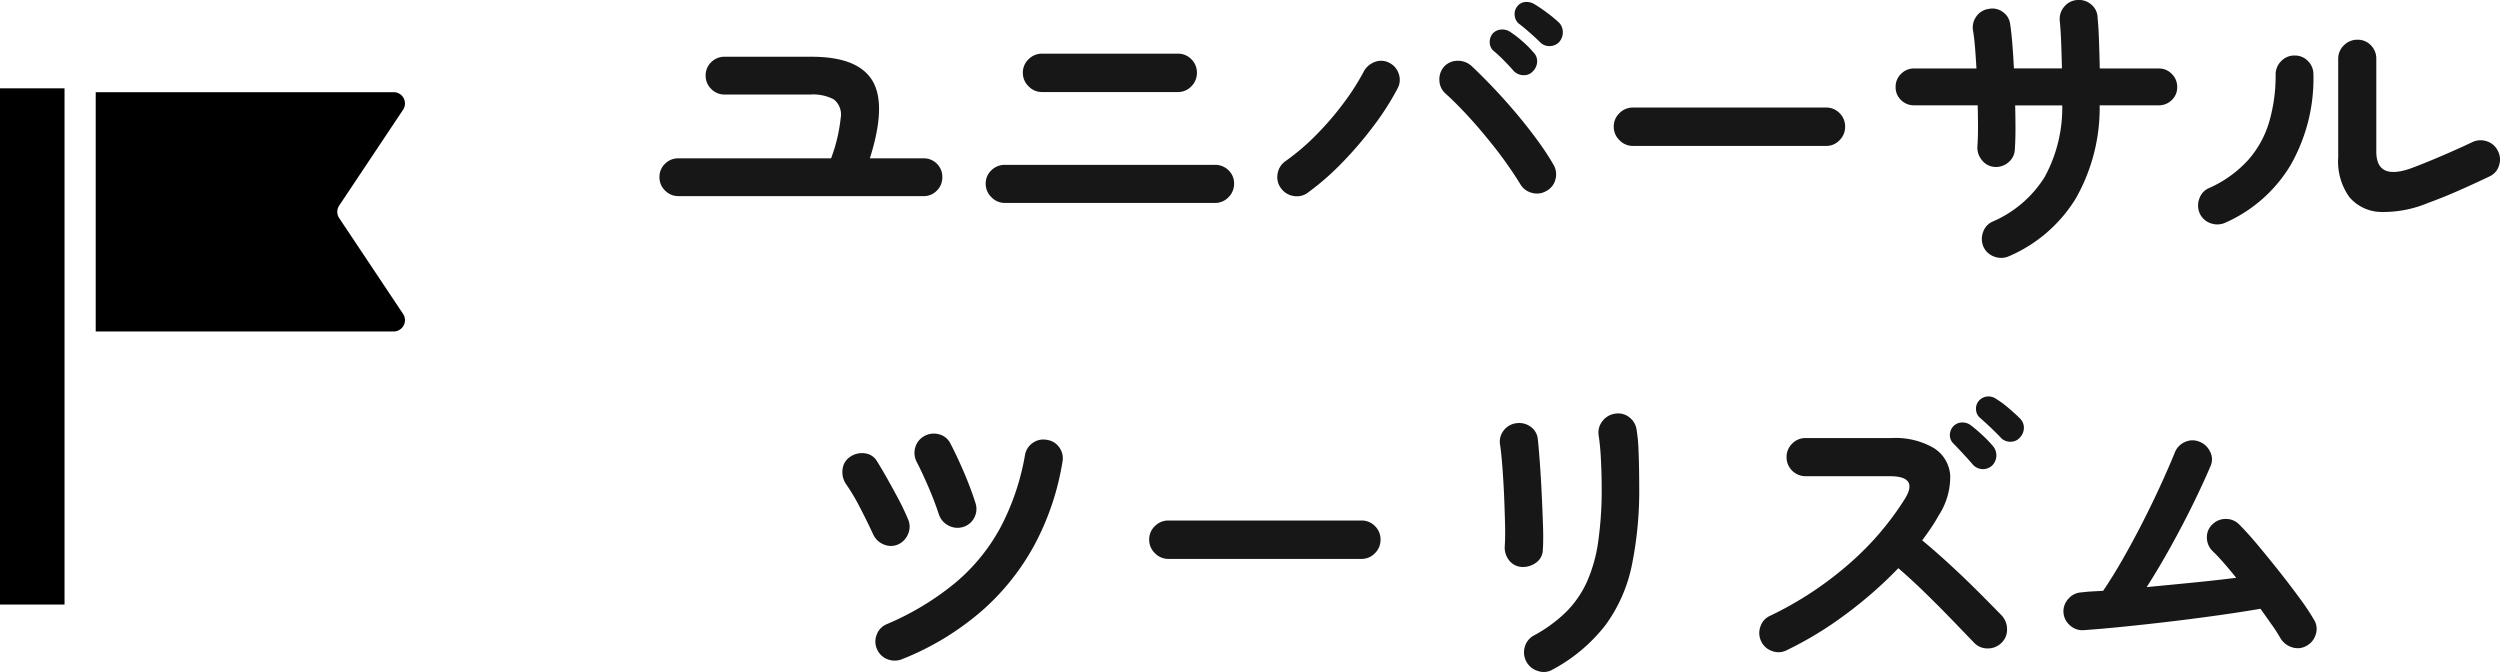 <svg xmlns="http://www.w3.org/2000/svg" width="193.721" height="52.07" viewBox="0 0 193.721 52.07">
  <g id="グループ_335" data-name="グループ 335" transform="translate(-60 -50.155)">
    <path id="パス_169" data-name="パス 169" d="M-69.432-3.648a1.408,1.408,0,0,1-1.032-.432A1.408,1.408,0,0,1-70.9-5.112a1.4,1.4,0,0,1,.432-1.044,1.429,1.429,0,0,1,1.032-.42H-57.6a12.607,12.607,0,0,0,.744-3.132,1.49,1.49,0,0,0-.54-1.44,3.463,3.463,0,0,0-1.812-.372h-6.648a1.408,1.408,0,0,1-1.032-.432,1.408,1.408,0,0,1-.432-1.032,1.4,1.4,0,0,1,.432-1.044,1.429,1.429,0,0,1,1.032-.42h6.744q3.6,0,4.716,1.86t-.2,6.012h4.152a1.417,1.417,0,0,1,1.044.42,1.417,1.417,0,0,1,.42,1.044A1.429,1.429,0,0,1-49.4-4.08a1.4,1.4,0,0,1-1.044.432Zm25.3.528a1.429,1.429,0,0,1-1.044-.444,1.429,1.429,0,0,1-.444-1.044,1.379,1.379,0,0,1,.444-1.044,1.47,1.47,0,0,1,1.044-.42h16.272a1.458,1.458,0,0,1,1.056.42,1.4,1.4,0,0,1,.432,1.044,1.448,1.448,0,0,1-.432,1.044,1.417,1.417,0,0,1-1.056.444Zm2.88-8.592a1.429,1.429,0,0,1-1.044-.444,1.429,1.429,0,0,1-.444-1.044,1.417,1.417,0,0,1,.444-1.056,1.448,1.448,0,0,1,1.044-.432h10.512a1.436,1.436,0,0,1,1.056.432,1.436,1.436,0,0,1,.432,1.056,1.448,1.448,0,0,1-.432,1.044,1.417,1.417,0,0,1-1.056.444Zm20.592,7.8a1.423,1.423,0,0,1-1.116.252,1.464,1.464,0,0,1-.972-.612A1.423,1.423,0,0,1-23-5.388a1.464,1.464,0,0,1,.612-.972,17.424,17.424,0,0,0,2.376-2.028,22.942,22.942,0,0,0,2.136-2.484,18.409,18.409,0,0,0,1.536-2.4,1.565,1.565,0,0,1,.864-.768,1.328,1.328,0,0,1,1.1.048,1.424,1.424,0,0,1,.756.852A1.386,1.386,0,0,1-13.7-12a21.059,21.059,0,0,1-1.8,2.832A29.081,29.081,0,0,1-17.94-6.3,20.575,20.575,0,0,1-20.664-3.912Zm18.5-.144A1.429,1.429,0,0,1-3.288-3.9,1.44,1.44,0,0,1-4.2-4.584Q-4.632-5.3-5.3-6.24T-6.78-8.16q-.8-.984-1.644-1.884t-1.56-1.548a1.4,1.4,0,0,1-.48-1.032,1.476,1.476,0,0,1,.384-1.08,1.422,1.422,0,0,1,1.044-.432,1.551,1.551,0,0,1,1.068.408q.792.744,1.7,1.7t1.788,2q.876,1.044,1.62,2.064A20.314,20.314,0,0,1-1.632-6.1a1.466,1.466,0,0,1,.168,1.128A1.381,1.381,0,0,1-2.16-4.056ZM-3.216-13.32a.916.916,0,0,1-.732.3,1.073,1.073,0,0,1-.756-.324q-.288-.336-.744-.8a10.871,10.871,0,0,0-.864-.8.886.886,0,0,1-.252-.624,1,1,0,0,1,.252-.7.971.971,0,0,1,.648-.288,1.072,1.072,0,0,1,.7.192,7.723,7.723,0,0,1,.912.7,7.309,7.309,0,0,1,.864.864.961.961,0,0,1,.3.732A1.133,1.133,0,0,1-3.216-13.32Zm.576-2.232q-.312-.312-.8-.744t-.9-.744a.93.93,0,0,1-.288-.6.915.915,0,0,1,.192-.7.85.85,0,0,1,.612-.348,1.169,1.169,0,0,1,.708.156,11.342,11.342,0,0,1,.96.648,10.516,10.516,0,0,1,.936.768A1.047,1.047,0,0,1-.9-16.38a1.137,1.137,0,0,1-.252.756.992.992,0,0,1-.708.348A.986.986,0,0,1-2.64-15.552ZM4.536-7.536A1.429,1.429,0,0,1,3.492-7.98a1.429,1.429,0,0,1-.444-1.044,1.417,1.417,0,0,1,.444-1.056,1.448,1.448,0,0,1,1.044-.432H19.488a1.436,1.436,0,0,1,1.056.432,1.436,1.436,0,0,1,.432,1.056,1.448,1.448,0,0,1-.432,1.044,1.417,1.417,0,0,1-1.056.444ZM33.672,1.008a1.488,1.488,0,0,1-1.128.036A1.425,1.425,0,0,1,31.7.288a1.517,1.517,0,0,1-.036-1.14,1.34,1.34,0,0,1,.756-.828,8.906,8.906,0,0,0,4.008-3.432A11.175,11.175,0,0,0,37.8-10.68H34.152q.024.96.024,1.824T34.128-7.3a1.363,1.363,0,0,1-.48,1.02,1.5,1.5,0,0,1-1.08.372,1.366,1.366,0,0,1-.984-.516,1.535,1.535,0,0,1-.36-1.068q.048-.648.048-1.476t-.024-1.716h-4.92a1.41,1.41,0,0,1-1.02-.408,1.349,1.349,0,0,1-.42-1.008,1.389,1.389,0,0,1,.42-1.02,1.389,1.389,0,0,1,1.02-.42h4.824q-.048-.84-.108-1.6t-.156-1.332a1.432,1.432,0,0,1,.252-1.092,1.384,1.384,0,0,1,.948-.588,1.373,1.373,0,0,1,1.116.24,1.342,1.342,0,0,1,.564.96q.1.672.168,1.548t.12,1.86h3.72q-.024-1.032-.06-2t-.108-1.692a1.455,1.455,0,0,1,.348-1.092,1.406,1.406,0,0,1,1-.516,1.455,1.455,0,0,1,1.092.348,1.347,1.347,0,0,1,.492,1.02q.072.744.108,1.788t.06,2.148h4.56a1.389,1.389,0,0,1,1.02.42,1.389,1.389,0,0,1,.42,1.02,1.349,1.349,0,0,1-.42,1.008,1.41,1.41,0,0,1-1.02.408H40.7a14.19,14.19,0,0,1-1.848,7.212A11.276,11.276,0,0,1,33.672,1.008ZM66.144-3.12a8.94,8.94,0,0,1-3.648.7,3.288,3.288,0,0,1-2.436-1.14,4.7,4.7,0,0,1-.876-3.084V-14.28a1.417,1.417,0,0,1,.444-1.056,1.448,1.448,0,0,1,1.044-.432,1.4,1.4,0,0,1,1.044.432,1.458,1.458,0,0,1,.42,1.056V-7.1q0,2.28,2.76,1.272,1.08-.408,2.364-.96t2.292-1.032a1.5,1.5,0,0,1,1.128-.084,1.423,1.423,0,0,1,.864.732,1.417,1.417,0,0,1,.108,1.128,1.342,1.342,0,0,1-.732.864q-1.1.528-2.376,1.092T66.144-3.12ZM50.424-1.584a1.488,1.488,0,0,1-1.128.036,1.425,1.425,0,0,1-.84-.756,1.517,1.517,0,0,1-.036-1.14,1.34,1.34,0,0,1,.756-.828,9.062,9.062,0,0,0,3.072-2.22,7.811,7.811,0,0,0,1.608-2.976,12.923,12.923,0,0,0,.48-3.588,1.436,1.436,0,0,1,.432-1.056,1.408,1.408,0,0,1,1.032-.432,1.4,1.4,0,0,1,1.044.432,1.458,1.458,0,0,1,.42,1.056A13.512,13.512,0,0,1,55.464-6,11.136,11.136,0,0,1,50.424-1.584Zm-102.48,33.8a1.522,1.522,0,0,1-1.14.036,1.426,1.426,0,0,1-.828-.756,1.413,1.413,0,0,1-.048-1.14,1.381,1.381,0,0,1,.768-.828,21.456,21.456,0,0,0,5.364-3.24A14.756,14.756,0,0,0-44.46,22a18.94,18.94,0,0,0,1.884-5.58,1.428,1.428,0,0,1,.624-.96,1.416,1.416,0,0,1,1.1-.216,1.372,1.372,0,0,1,.948.6,1.433,1.433,0,0,1,.228,1.128,20.556,20.556,0,0,1-2.076,6.24,18.49,18.49,0,0,1-4.08,5.2A21.475,21.475,0,0,1-52.056,32.216Zm-.336-8.88a1.389,1.389,0,0,1-1.116.012,1.52,1.52,0,0,1-.828-.78q-.456-.984-1.02-2.076a15.46,15.46,0,0,0-1.092-1.836,1.633,1.633,0,0,1-.264-1.128,1.327,1.327,0,0,1,.6-.984A1.611,1.611,0,0,1-55,16.28a1.248,1.248,0,0,1,.948.6q.36.576.8,1.356t.876,1.6q.432.816.72,1.512a1.412,1.412,0,0,1,.036,1.152A1.517,1.517,0,0,1-52.392,23.336Zm5.016-1.344a1.486,1.486,0,0,1-1.14-.12,1.476,1.476,0,0,1-.732-.864q-.36-1.08-.828-2.16t-.876-1.872a1.508,1.508,0,0,1-.132-1.128,1.435,1.435,0,0,1,.684-.888,1.5,1.5,0,0,1,1.152-.156,1.342,1.342,0,0,1,.888.708q.48.912,1.02,2.16t.924,2.448a1.445,1.445,0,0,1-.084,1.14A1.432,1.432,0,0,1-47.376,21.992Zm15.912,2.472a1.429,1.429,0,0,1-1.044-.444,1.429,1.429,0,0,1-.444-1.044,1.417,1.417,0,0,1,.444-1.056,1.448,1.448,0,0,1,1.044-.432h14.952a1.436,1.436,0,0,1,1.056.432,1.436,1.436,0,0,1,.432,1.056,1.448,1.448,0,0,1-.432,1.044,1.417,1.417,0,0,1-1.056.444ZM-1.68,33.032a1.352,1.352,0,0,1-1.14.12,1.487,1.487,0,0,1-.9-.72A1.508,1.508,0,0,1-3.852,31.3a1.435,1.435,0,0,1,.684-.888A11.153,11.153,0,0,0-.672,28.6a7.892,7.892,0,0,0,1.62-2.316,11.594,11.594,0,0,0,.888-3.12,28.429,28.429,0,0,0,.276-4.248q0-1.008-.06-2.16a18.26,18.26,0,0,0-.18-1.9,1.413,1.413,0,0,1,.324-1.1,1.48,1.48,0,0,1,1-.552,1.4,1.4,0,0,1,1.092.312,1.472,1.472,0,0,1,.54,1.008,11.734,11.734,0,0,1,.132,1.38q.036.8.048,1.6t.012,1.416A28.632,28.632,0,0,1,4.44,25a11.835,11.835,0,0,1-2.028,4.584A12.836,12.836,0,0,1-1.68,33.032Zm-2.4-7.944a1.341,1.341,0,0,1-.972-.5,1.592,1.592,0,0,1-.348-1.1q.048-.624.024-1.668T-5.448,19.6Q-5.5,18.44-5.58,17.372t-.18-1.74A1.4,1.4,0,0,1-5.472,14.5a1.437,1.437,0,0,1,.984-.552,1.519,1.519,0,0,1,1.1.276,1.333,1.333,0,0,1,.552.972q.072.672.156,1.812t.144,2.412q.06,1.272.1,2.436t-.012,1.884a1.238,1.238,0,0,1-.516,1.008A1.725,1.725,0,0,1-4.08,25.088Zm20.52,6.456a1.386,1.386,0,0,1-1.116.06,1.424,1.424,0,0,1-.852-.756,1.447,1.447,0,0,1-.06-1.14,1.349,1.349,0,0,1,.732-.828,26.892,26.892,0,0,0,6.108-4.008,22.644,22.644,0,0,0,4.356-5.064q1.08-1.752-1.152-1.752H17.9a1.475,1.475,0,0,1-1.464-1.464,1.436,1.436,0,0,1,.432-1.056A1.408,1.408,0,0,1,17.9,15.1h6.648a5.892,5.892,0,0,1,3.312.78,2.72,2.72,0,0,1,1.26,2.124,5.485,5.485,0,0,1-.9,3.1q-.264.48-.588.96t-.684.96q1.1.912,2.268,1.992t2.184,2.1q1.02,1.02,1.716,1.74a1.566,1.566,0,0,1,.408,1.08,1.4,1.4,0,0,1-.456,1.056,1.481,1.481,0,0,1-1.056.408,1.4,1.4,0,0,1-1.056-.456l-1.632-1.692q-.984-1.02-2.088-2.1T25.1,25.184a32.675,32.675,0,0,1-4.068,3.564A28.02,28.02,0,0,1,16.44,31.544Zm15.912-14.3a1.046,1.046,0,0,1-1.488-.1q-.288-.336-.732-.816t-.8-.84a.912.912,0,0,1-.24-.636.989.989,0,0,1,.288-.684.924.924,0,0,1,.648-.276,1.057,1.057,0,0,1,.7.228,11.391,11.391,0,0,1,.888.756,9.208,9.208,0,0,1,.84.876,1.108,1.108,0,0,1-.1,1.488Zm.7-2.16q-.312-.336-.78-.78t-.876-.8a.883.883,0,0,1-.276-.6.91.91,0,0,1,.228-.7.965.965,0,0,1,.636-.324,1,1,0,0,1,.684.18,7.105,7.105,0,0,1,.936.684q.528.444.912.828a1,1,0,0,1,.312.732,1.083,1.083,0,0,1-.312.756.915.915,0,0,1-.708.324A.989.989,0,0,1,33.048,15.08ZM56.712,31.208a1.358,1.358,0,0,1-1.116.1,1.582,1.582,0,0,1-.9-.72,11.236,11.236,0,0,0-.648-1.008Q53.64,29,53.16,28.328q-1.392.24-3.168.492t-3.684.48q-1.908.228-3.684.408t-3.144.276a1.4,1.4,0,0,1-1.068-.36,1.424,1.424,0,0,1-.12-2.088,1.417,1.417,0,0,1,1.02-.48q.384-.048.792-.072l.864-.048q.72-1.056,1.524-2.46t1.572-2.916q.768-1.512,1.4-2.9t1.044-2.4a1.47,1.47,0,0,1,.768-.84,1.386,1.386,0,0,1,1.128-.048,1.51,1.51,0,0,1,.852.78,1.274,1.274,0,0,1,.036,1.116q-.528,1.248-1.32,2.868t-1.728,3.312q-.936,1.692-1.9,3.2,1.776-.168,3.588-.348t3.348-.372q-.5-.624-.984-1.176t-.888-.936a1.488,1.488,0,0,1-.4-1.056,1.337,1.337,0,0,1,.468-1.008,1.444,1.444,0,0,1,1.056-.384,1.414,1.414,0,0,1,1.008.456q.624.624,1.44,1.6t1.668,2.052q.852,1.08,1.572,2.064a18.379,18.379,0,0,1,1.1,1.656,1.328,1.328,0,0,1,.12,1.128A1.468,1.468,0,0,1,56.712,31.208Z" transform="translate(182 69)" fill="#171717"/>
    <g id="旗のアイコン素材その4ぐらい" transform="translate(7.075 57.373)">
      <path id="パス_105" data-name="パス 105" d="M172.741,17.181a.876.876,0,0,1-.729,1.362H148.925V0h23.087a.876.876,0,0,1,.729,1.362l-4.95,7.424a.876.876,0,0,0,0,.971Z" transform="translate(-88.583 -0.076)"/>
      <rect id="長方形_86" data-name="長方形 86" width="5" height="40" transform="translate(52.925 -0.373)"/>
    </g>
  </g>
</svg>
